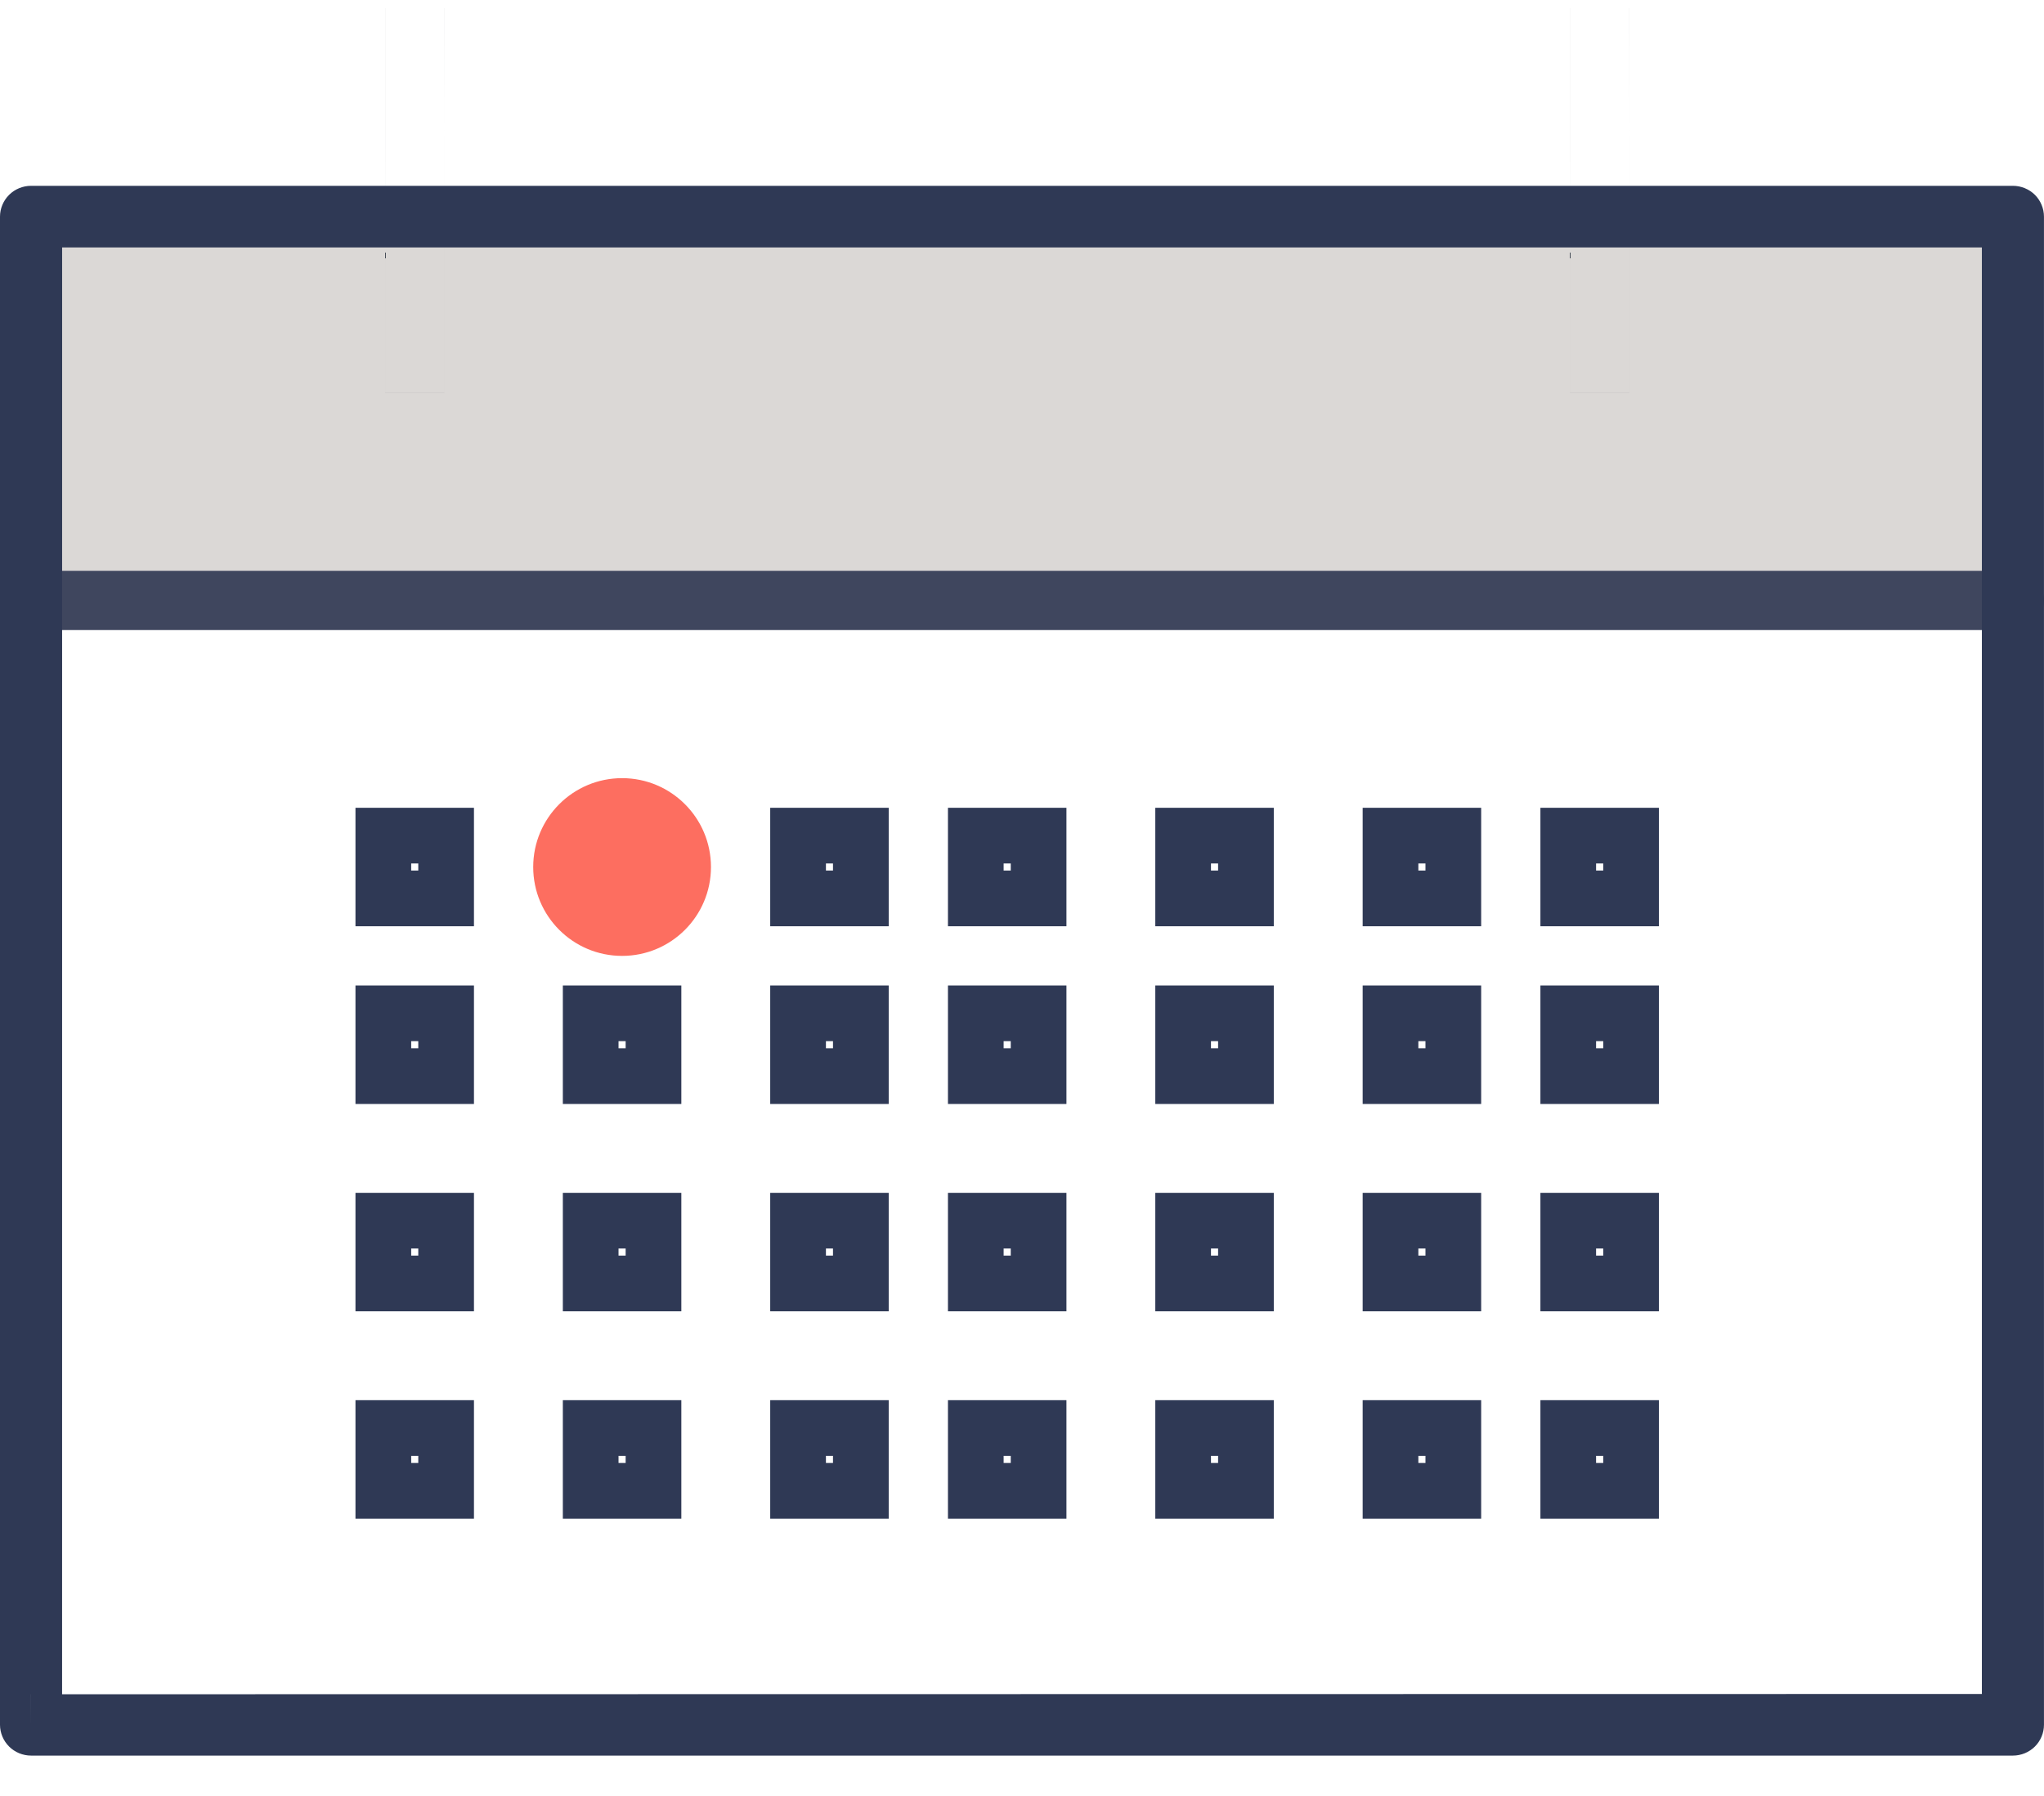 <svg height="58" viewBox="0 0 66 58" width="66" xmlns="http://www.w3.org/2000/svg"><g fill="none" fill-rule="evenodd" transform="translate(0 .261)"><path d="m.957 55.478h64.087v-48.783h-64.087z"/><path d="m.957 19.13h64.087v-12.435h-64.087z" fill="#dbd8d6"/><path d="m1.003 20.087h63.995c.553 0 1.003-.429 1.003-.957s-.449-.957-1.003-.957h-63.995c-.554 0-1.003.429-1.003.957s.448.957 1.003.957" fill="#3f465e"/><path d="m11.478 29.652h3.826v-3.826h-3.826zm1.799-1.799h.229v-.229h-.229z" fill="#2f3955"/><path d="m18.174 29.652h3.826v-3.826h-3.826zm1.798-1.799h.23v-.229h-.23z" fill="#fd6e60"/><circle cx="20.087" cy="27.739" fill="#fd6e60" r="2.87"/><g fill="#2f3955"><path d="m24.87 29.652h3.826v-3.826h-3.826zm1.799-1.799h.228v-.229h-.228z"/><path d="m30.609 29.652h3.826v-3.826h-3.826zm1.798-1.799h.23v-.229h-.23z"/><path d="m37.304 29.652h3.826v-3.826h-3.826zm1.798-1.799h.23v-.229h-.23z"/><path d="m44 29.652h3.826v-3.826h-3.826zm1.798-1.799h.23v-.229h-.23z"/><path d="m49.739 29.652h3.826v-3.826h-3.826zm1.798-1.799h.231v-.229h-.231z"/><path d="m11.478 35.391h3.826v-3.826h-3.826zm1.799-1.798h.229v-.231h-.229z"/><path d="m18.174 35.391h3.826v-3.826h-3.826zm1.798-1.798h.23v-.231h-.23z"/><path d="m24.87 35.391h3.826v-3.826h-3.826zm1.799-1.798h.228v-.231h-.228z"/><path d="m30.609 35.391h3.826v-3.826h-3.826zm1.798-1.798h.23v-.231h-.23z"/><path d="m37.304 35.391h3.826v-3.826h-3.826zm1.798-1.798h.23v-.231h-.23z"/><path d="m44 35.391h3.826v-3.826h-3.826zm1.798-1.798h.23v-.231h-.23z"/><path d="m49.739 35.391h3.826v-3.826h-3.826zm1.798-1.798h.231v-.231h-.231z"/><path d="m11.478 42.087h3.826v-3.826h-3.826zm1.799-1.799h.229v-.229h-.229z"/><path d="m18.174 42.087h3.826v-3.826h-3.826zm1.798-1.799h.23v-.229h-.23z"/><path d="m24.87 42.087h3.826v-3.826h-3.826zm1.799-1.799h.228v-.229h-.228z"/><path d="m30.609 42.087h3.826v-3.826h-3.826zm1.798-1.799h.23v-.229h-.23z"/><path d="m37.304 42.087h3.826v-3.826h-3.826zm1.798-1.799h.23v-.229h-.23z"/><path d="m44 42.087h3.826v-3.826h-3.826zm1.798-1.799h.23v-.229h-.23z"/><path d="m49.739 42.087h3.826v-3.826h-3.826zm1.798-1.799h.231v-.229h-.231z"/><path d="m11.478 48.783h3.826v-3.826h-3.826zm1.799-1.798h.229v-.23h-.229z"/><path d="m18.174 48.783h3.826v-3.826h-3.826zm1.798-1.798h.23v-.23h-.23z"/><path d="m24.87 48.783h3.826v-3.826h-3.826zm1.799-1.798h.228v-.23h-.228z"/><path d="m30.609 48.783h3.826v-3.826h-3.826zm1.798-1.798h.23v-.23h-.23z"/><path d="m37.304 48.783h3.826v-3.826h-3.826zm1.798-1.798h.23v-.23h-.23z"/><path d="m44 48.783h3.826v-3.826h-3.826zm1.798-1.798h.23v-.23h-.23z"/><path d="m49.739 48.783h3.826v-3.826h-3.826zm1.798-1.798h.231v-.23h-.231z"/></g><path d="m13.392 0h-.957v12.435h1.913v-8.29l-.001-4.145h-1.912.957-.956v4.145l-.001 4.145v4.144h1.913v-12.435h-1.912z" fill="#484f59"/><path d="m51.652 0h-.957v12.435h1.913v-8.29l-.001-4.145h-1.912.957-.956v4.145l-.001 4.145v4.144h1.913v-12.435h-1.912z" fill="#484f59"/><path d="m1.003 56.435h63.994c.264 0 .522-.106.709-.292.186-.185.293-.441.293-.703v-48.705c0-.262-.107-.519-.293-.704-.187-.185-.445-.291-.709-.291h-63.994c-.264 0-.522.105-.708.291-.187.185-.295.441-.295.704v48.705c0 .262.108.518.295.704.186.185.444.291.708.291v-.995l-.001-.986h1.003l.001-46.724h61.988v46.715l-62.991.009.001.986-.001-.986v.995z" fill="#2f3955"/></g></svg>
